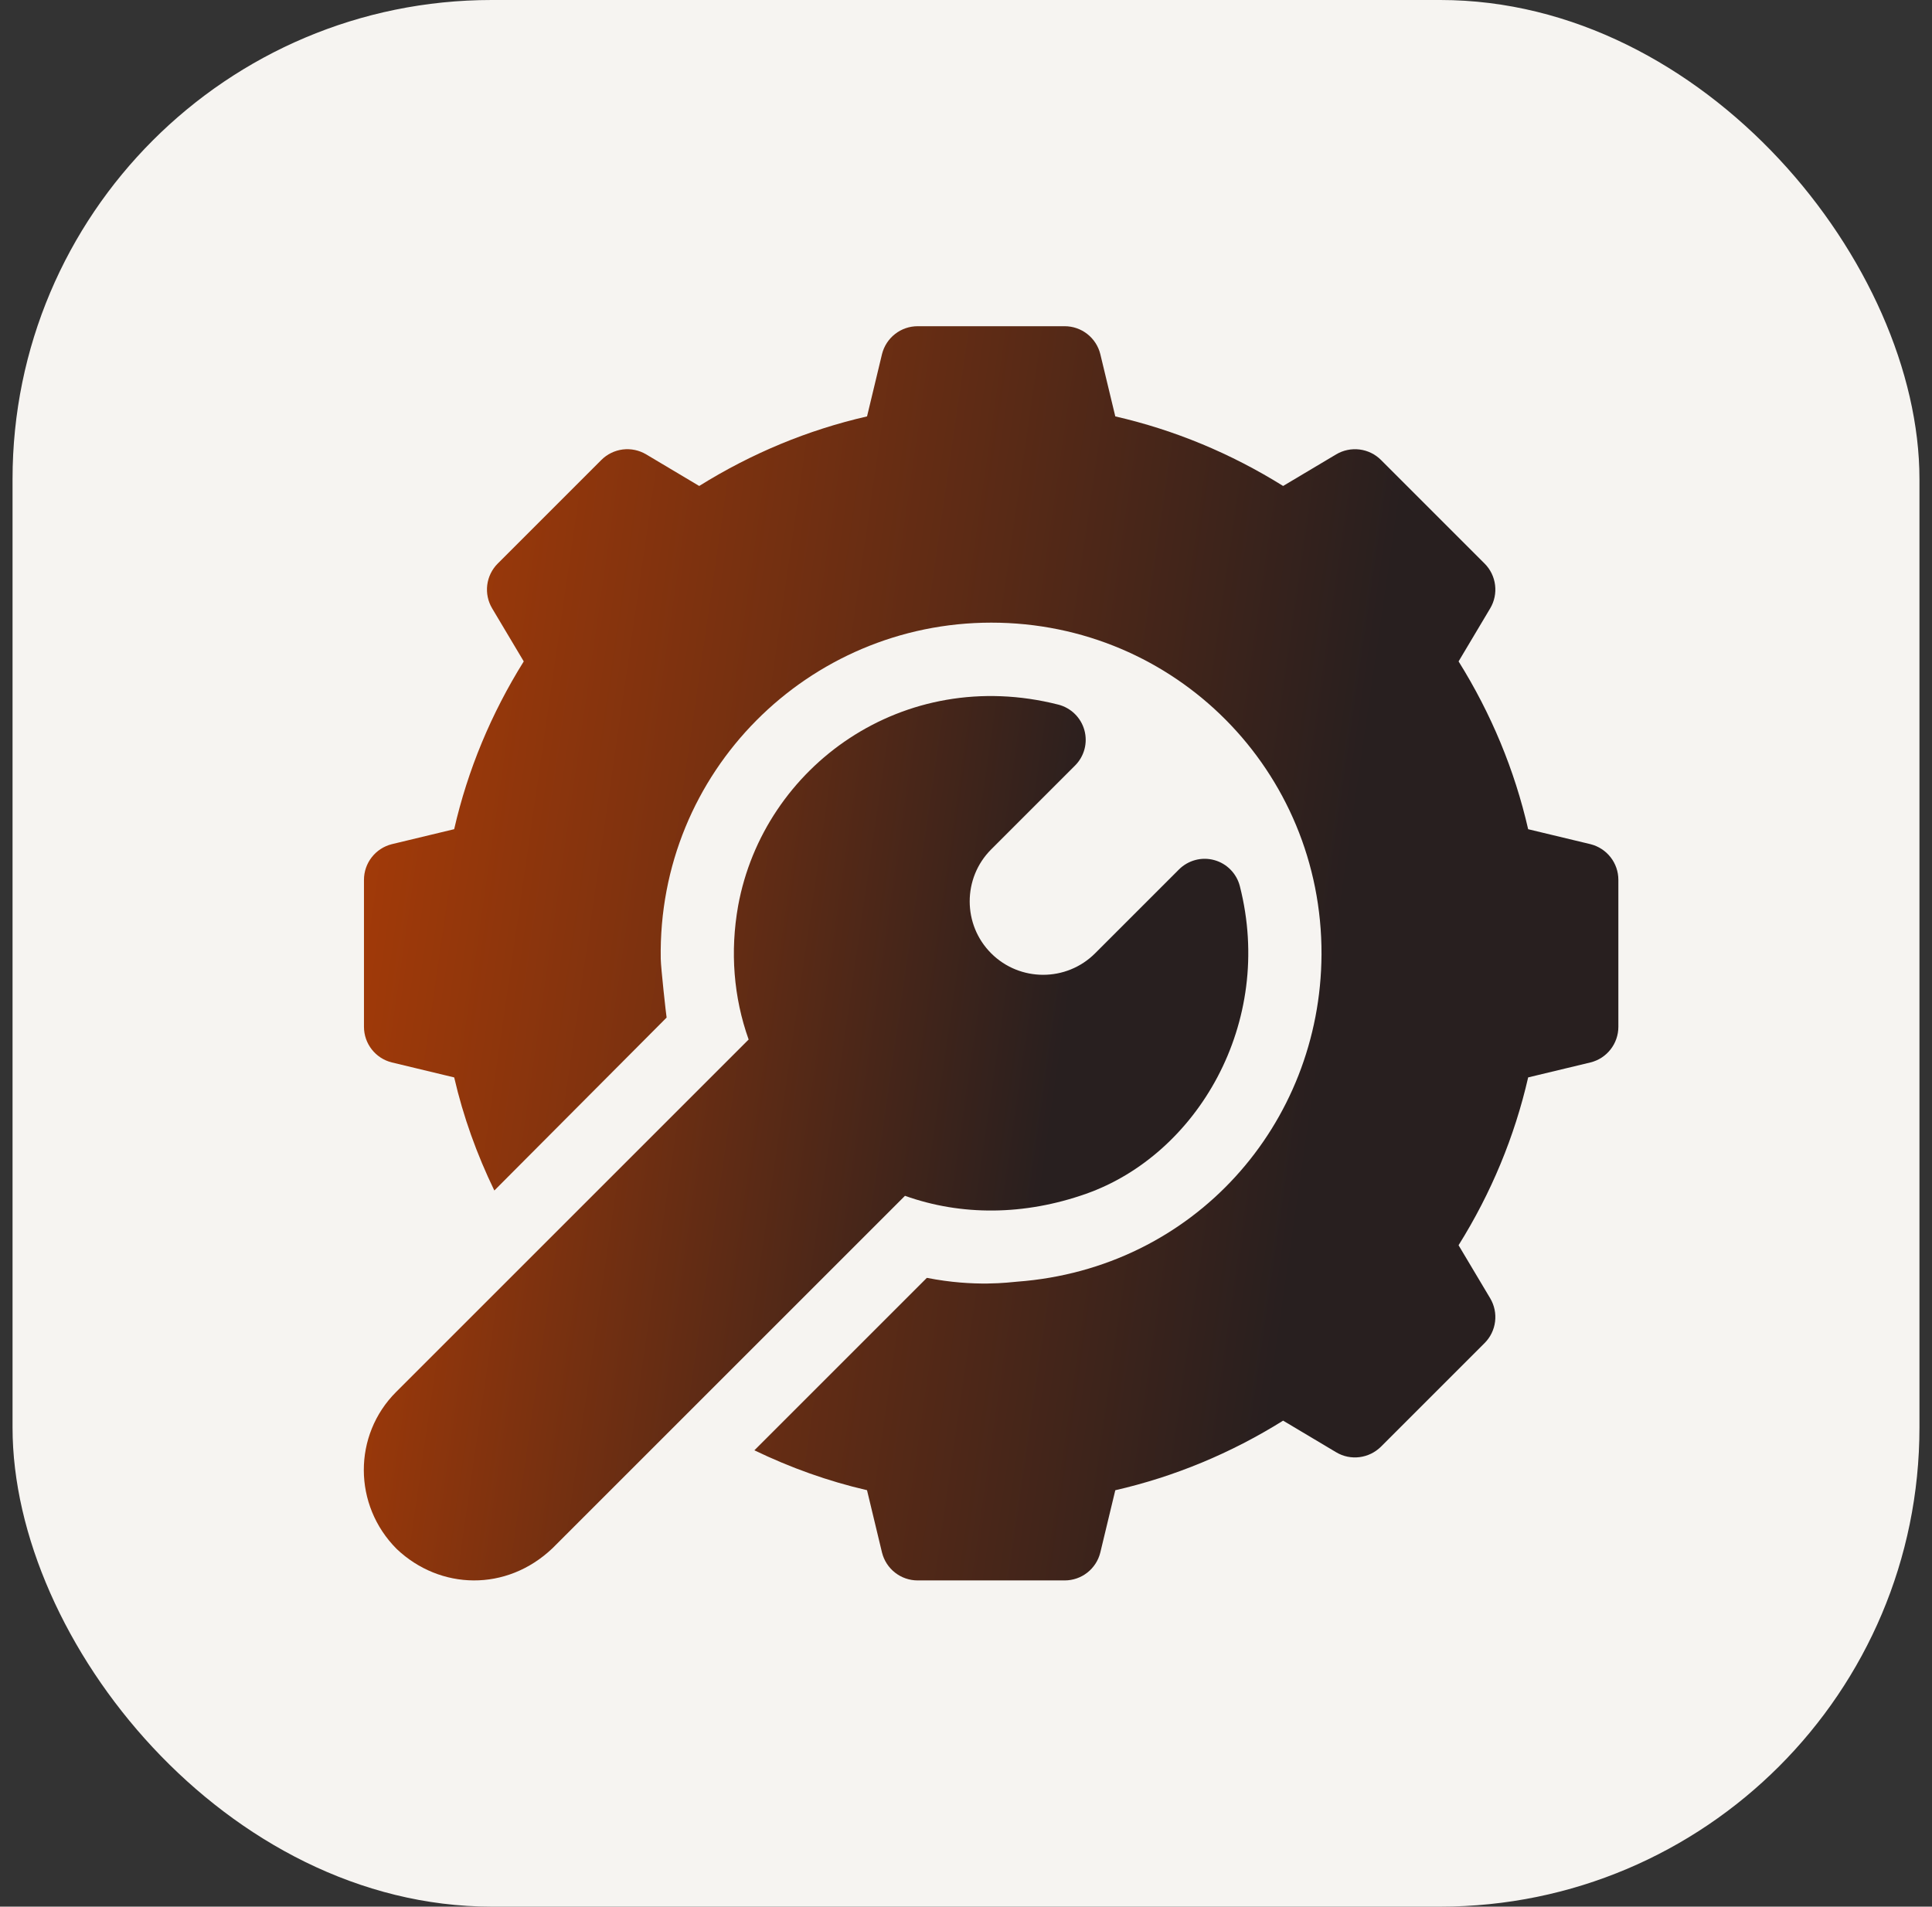 <?xml version="1.0" encoding="UTF-8"?> <svg xmlns="http://www.w3.org/2000/svg" width="77" height="76" viewBox="0 0 77 76" fill="none"><rect x="0" y="0" width="77" height="76" fill="#333333" stroke="none"/><rect x="0.5" width="76" height="76" rx="19.096" fill="#F6F4F1"></rect><g clip-path="url(#clip0_513_1796)"><path d="M26.568 40.561L26.569 40.562C26.599 40.53 26.597 40.532 26.568 40.561Z" fill="url(#paint0_linear_513_1796)"></path><path d="M63.391 33.65L60.905 33.053C60.364 30.692 59.433 28.45 58.132 26.364L59.392 24.249C59.558 23.969 59.627 23.641 59.586 23.318C59.546 22.995 59.399 22.694 59.169 22.464L55.039 18.334C54.809 18.104 54.508 17.957 54.185 17.917C53.861 17.877 53.534 17.945 53.254 18.111L51.139 19.371C49.053 18.07 46.81 17.139 44.45 16.598L43.852 14.112C43.773 13.795 43.59 13.514 43.333 13.313C43.076 13.112 42.759 13.003 42.432 13.003H36.574C36.247 13.003 35.93 13.112 35.673 13.313C35.416 13.514 35.233 13.795 35.153 14.112L34.556 16.598C32.195 17.139 29.953 18.07 27.867 19.371L25.752 18.111C25.472 17.945 25.144 17.876 24.821 17.916C24.498 17.957 24.197 18.104 23.967 18.334L19.837 22.464C19.607 22.694 19.46 22.995 19.419 23.318C19.379 23.641 19.447 23.969 19.614 24.249L20.874 26.364C19.573 28.45 18.641 30.692 18.101 33.052L15.614 33.65C15.298 33.73 15.017 33.912 14.816 34.17C14.615 34.427 14.506 34.744 14.506 35.071V40.929C14.506 41.601 14.964 42.188 15.616 42.349L18.102 42.947C18.463 44.511 19.005 46.014 19.702 47.455C20.777 46.374 26.18 40.949 26.568 40.561C26.549 40.462 26.34 38.586 26.334 38.221C26.21 30.757 32.221 24.819 39.508 24.819C46.846 24.819 52.696 30.735 52.669 38.045C52.637 44.806 47.591 50.561 40.544 51.088C40.239 51.111 38.861 51.314 36.94 50.936L30.066 57.81C31.501 58.502 32.998 59.041 34.555 59.4L35.153 61.888C35.233 62.205 35.415 62.486 35.673 62.687C35.93 62.888 36.247 62.997 36.574 62.997H42.432C42.759 62.997 43.076 62.888 43.333 62.687C43.59 62.486 43.773 62.205 43.852 61.888L44.45 59.402C46.81 58.861 49.053 57.93 51.139 56.628L53.254 57.889C53.827 58.232 54.564 58.137 55.039 57.665L59.168 53.536C59.399 53.306 59.546 53.005 59.586 52.682C59.627 52.358 59.558 52.031 59.392 51.751L58.131 49.636C59.434 47.55 60.364 45.307 60.905 42.946L63.39 42.349C64.042 42.188 64.5 41.601 64.5 40.929V35.071C64.5 34.744 64.391 34.427 64.19 34.17C63.989 33.913 63.708 33.73 63.391 33.65Z" fill="url(#paint1_linear_513_1796)"></path><path d="M49.414 35.322C49.351 35.075 49.223 34.848 49.044 34.666C48.865 34.483 48.641 34.351 48.394 34.284C48.147 34.216 47.887 34.215 47.641 34.281C47.394 34.347 47.168 34.477 46.988 34.657L43.645 38C42.503 39.142 40.646 39.142 39.503 38C38.362 36.859 38.362 34.999 39.503 33.858L42.847 30.514C43.028 30.333 43.157 30.108 43.223 29.861C43.288 29.614 43.287 29.354 43.219 29.107C43.152 28.861 43.02 28.637 42.838 28.458C42.655 28.278 42.429 28.151 42.181 28.087C36.001 26.517 30.439 30.543 29.419 36.102C29.092 37.933 29.238 39.756 29.837 41.436C29.003 42.269 16.131 55.141 15.785 55.487C14.067 57.205 14.067 60 15.812 61.745C17.541 63.384 20.188 63.453 22.015 61.718L36.068 47.666C38.318 48.469 40.827 48.453 43.283 47.586C47.709 46.025 50.806 40.784 49.414 35.322Z" fill="url(#paint2_linear_513_1796)"></path></g><defs><linearGradient id="paint0_linear_513_1796" x1="26.591" y1="40.56" x2="26.561" y2="40.556" gradientUnits="userSpaceOnUse"><stop offset="0.211" stop-color="#281F1F"></stop><stop offset="1" stop-color="#CF4400"></stop></linearGradient><linearGradient id="paint1_linear_513_1796" x1="64.5" y1="60.334" x2="-2.569" y2="50.644" gradientUnits="userSpaceOnUse"><stop offset="0.211" stop-color="#281F1F"></stop><stop offset="1" stop-color="#CF4400"></stop></linearGradient><linearGradient id="paint2_linear_513_1796" x1="49.751" y1="61.119" x2="2.46" y2="54.287" gradientUnits="userSpaceOnUse"><stop offset="0.211" stop-color="#281F1F"></stop><stop offset="1" stop-color="#CF4400"></stop></linearGradient><clipPath id="clip0_513_1796"><rect width="50" height="50" fill="white" transform="translate(14.5 13)"></rect></clipPath></defs></svg> 